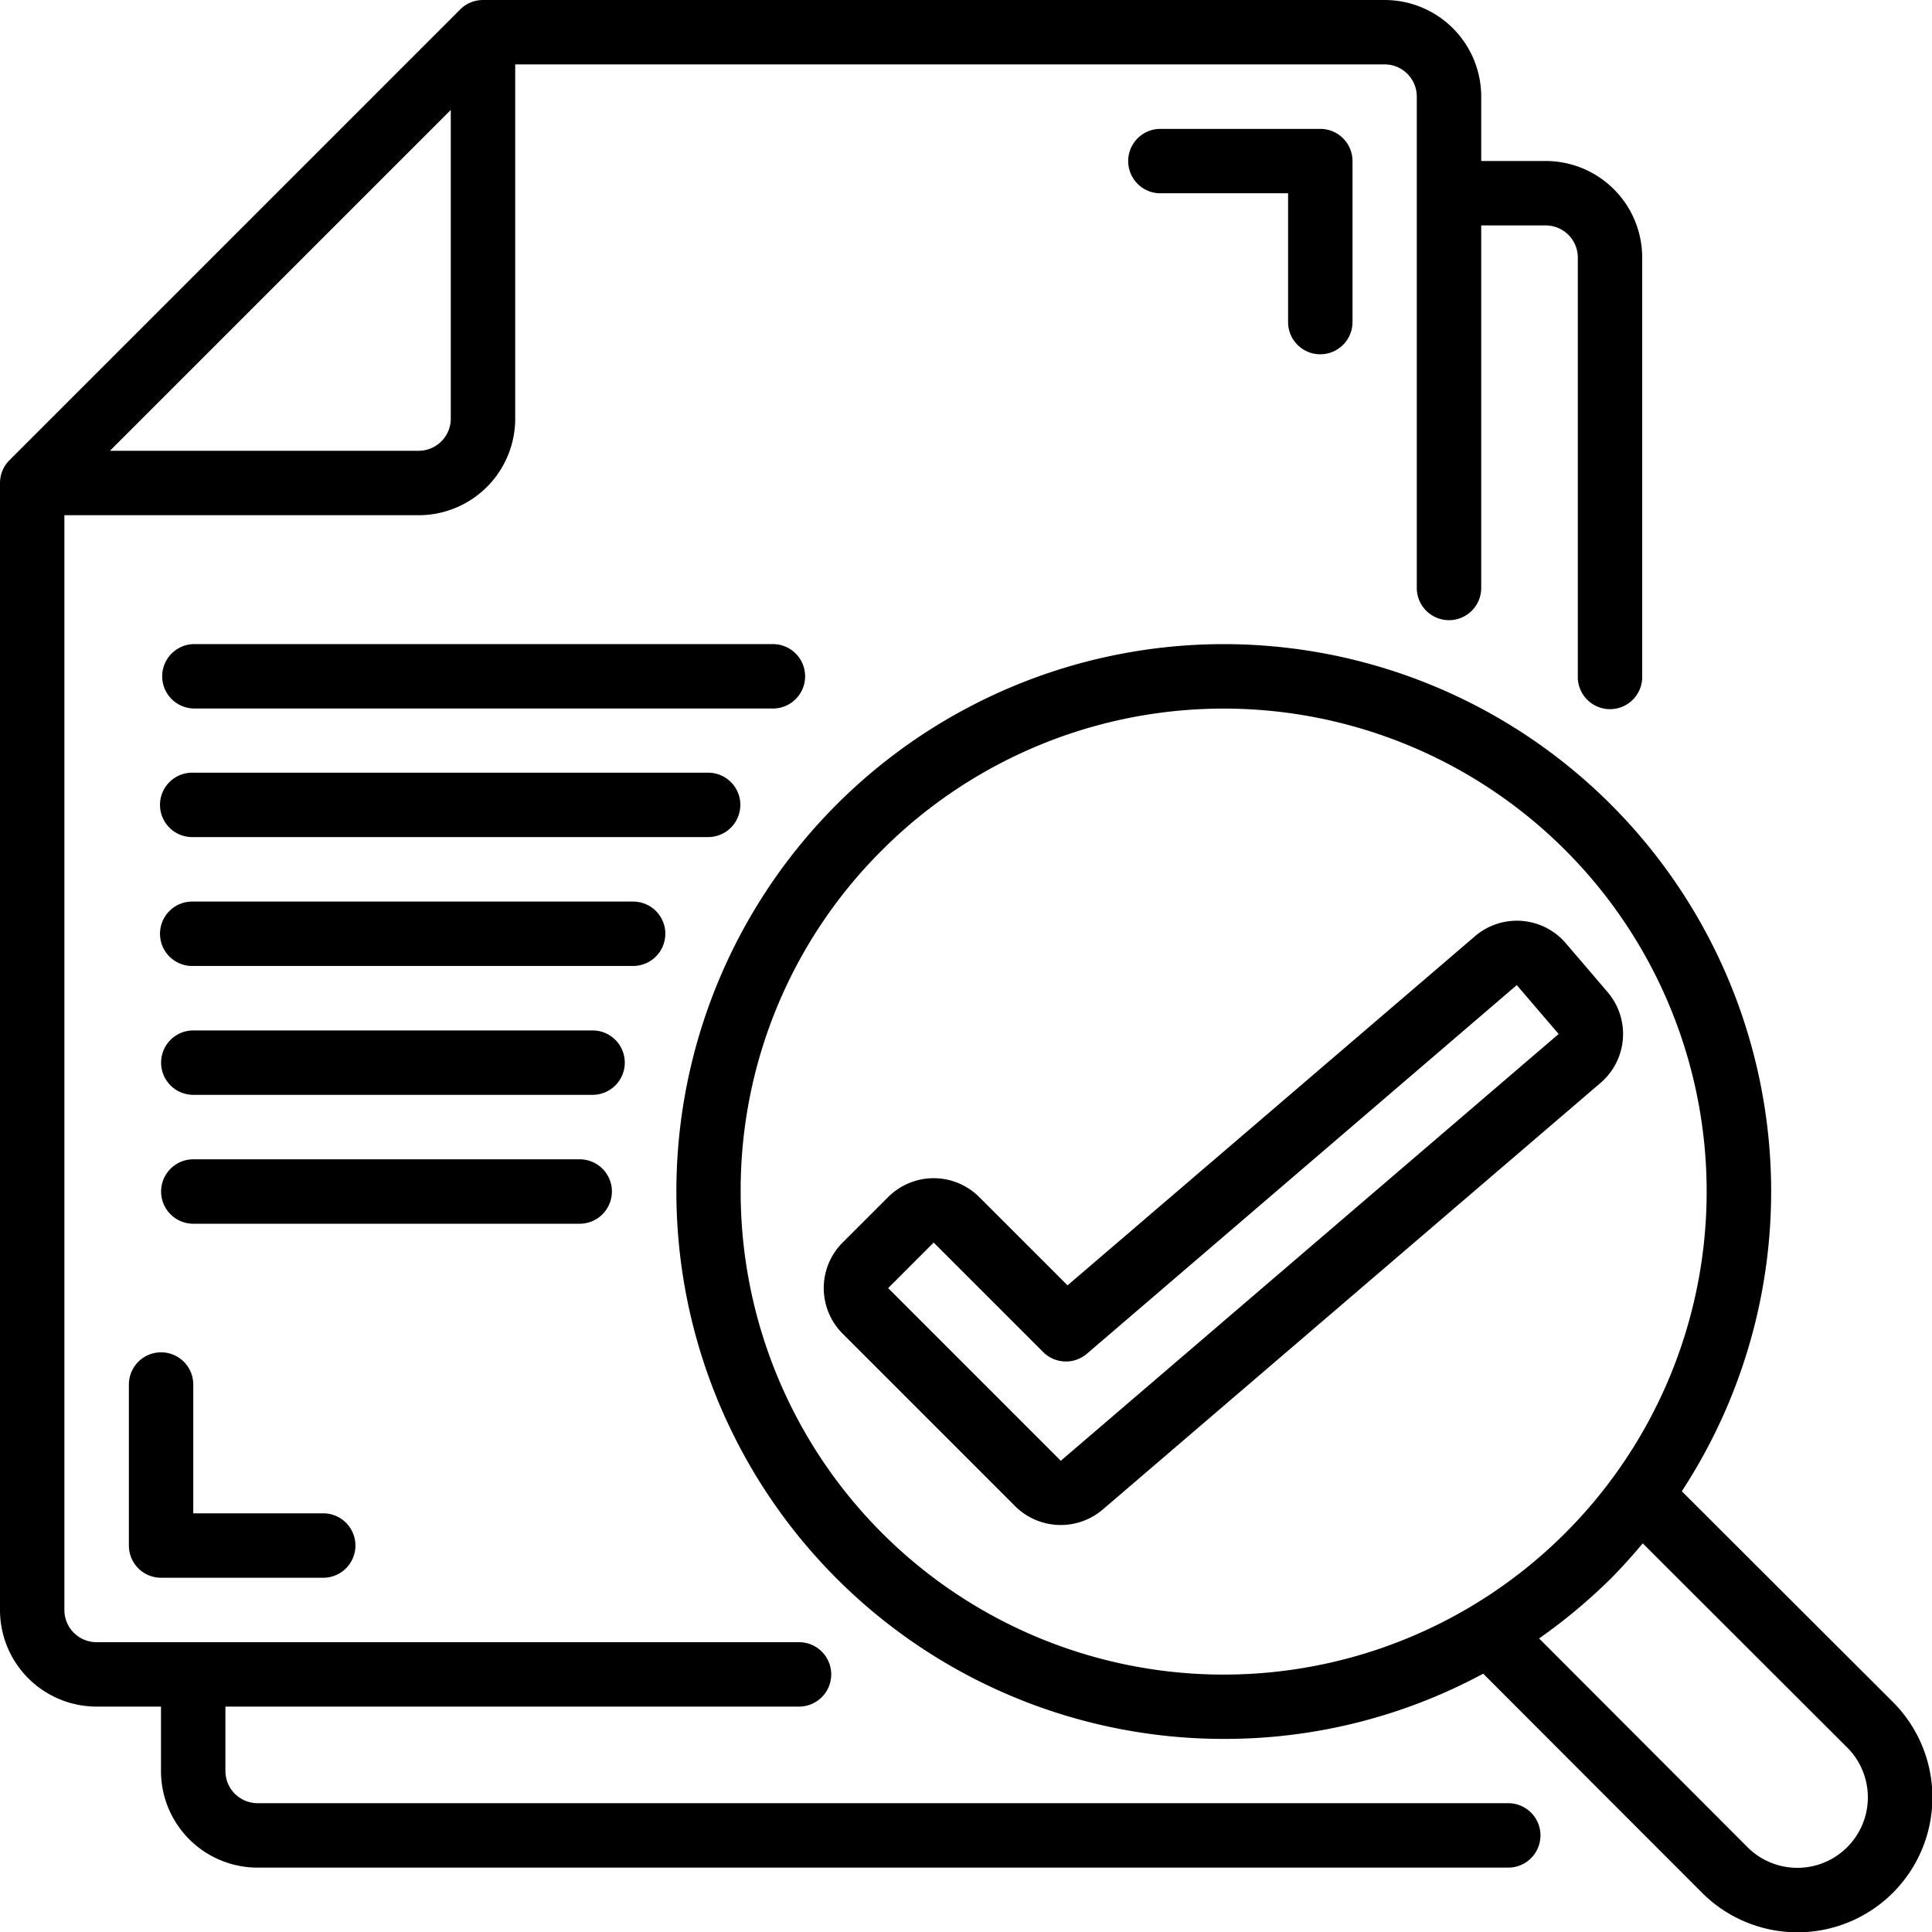 <svg xmlns="http://www.w3.org/2000/svg" width="52" height="52" fill="none"><g fill="#000" clip-path="url(#a)"><path d="M2.6 45.933h1.733v1.734a2.6 2.6 0 0 0 2.6 2.6h33.662a.867.867 0 0 0 0-1.734H6.933a.867.867 0 0 1-.866-.866v-1.734h15.409a.867.867 0 1 0 0-1.733H2.6a.867.867 0 0 1-.867-.867V13.867h9.534a2.6 2.6 0 0 0 2.6-2.6V1.733h23.4c.478 0 .866.388.866.867v13.225a.867.867 0 0 0 1.734 0V6.067H41.6c.479 0 .867.388.867.866v11.258a.867.867 0 1 0 1.733 0V6.933a2.6 2.6 0 0 0-2.6-2.6h-1.733V2.6a2.6 2.6 0 0 0-2.6-2.6H13c-.23 0-.45.091-.613.254L.254 12.387A.867.867 0 0 0 0 13v30.333a2.6 2.6 0 0 0 2.6 2.6Zm8.667-33.8H2.959l9.174-9.174v8.308a.867.867 0 0 1-.866.866Z"></path><path d="M4.335 36.398a.867.867 0 0 0-.866.867v4.333c0 .48.388.867.866.867H8.67a.867.867 0 1 0 0-1.733H5.202v-3.467a.867.867 0 0 0-.867-.867ZM35.536 9.535a.867.867 0 0 0 .867-.866V4.335a.867.867 0 0 0-.867-.866h-4.333a.867.867 0 0 0 0 1.733h3.466V8.67c0 .478.388.866.867.866Zm-2.6 37.268a14.647 14.647 0 0 0 6.984-1.756l5.893 5.899a3.631 3.631 0 0 0 5.133-5.138l-5.68-5.671a14.733 14.733 0 1 0-12.33 6.666Zm16.78.229a1.897 1.897 0 1 1-2.68 2.687l-5.611-5.62a14.962 14.962 0 0 0 1.93-1.611c.303-.304.586-.624.86-.948l5.5 5.492ZM23.744 22.878a13 13 0 1 1-3.809 9.192 12.913 12.913 0 0 1 3.809-9.192Z"></path><path d="M27.326 40.543a1.742 1.742 0 0 0 2.353.087l13.4-11.484a1.733 1.733 0 0 0 .19-2.443l-1.127-1.318a1.733 1.733 0 0 0-2.442-.187l-10.967 9.397-2.377-2.376a1.733 1.733 0 0 0-2.451 0l-1.226 1.225a1.733 1.733 0 0 0 0 2.451l4.647 4.647v.001Zm-2.196-7.099 2.947 2.947c.32.32.833.34 1.177.045l11.57-9.922 1.127 1.316-13.4 11.487-4.646-4.647 1.225-1.226ZM5.203 19.07h15.6a.867.867 0 0 0 0-1.734h-15.6a.867.867 0 0 0 0 1.733Zm14.724 2.593a.867.867 0 0 0-.866-.866H5.203a.867.867 0 1 0 0 1.733H19.06a.867.867 0 0 0 .866-.867Zm-2.019 3.469a.867.867 0 0 0-.867-.866H5.203a.867.867 0 1 0 0 1.733H17.04a.867.867 0 0 0 .867-.867Zm-1.092 3.469a.867.867 0 0 0-.867-.867H5.203a.867.867 0 1 0 0 1.734h10.746a.867.867 0 0 0 .867-.867Zm-.346 3.469a.867.867 0 0 0-.867-.867h-10.4a.867.867 0 1 0 0 1.734h10.4a.867.867 0 0 0 .866-.867Z"></path></g><defs><clipPath id="a"><path fill="#fff" d="M0 0h52v52H0z"></path></clipPath></defs></svg>